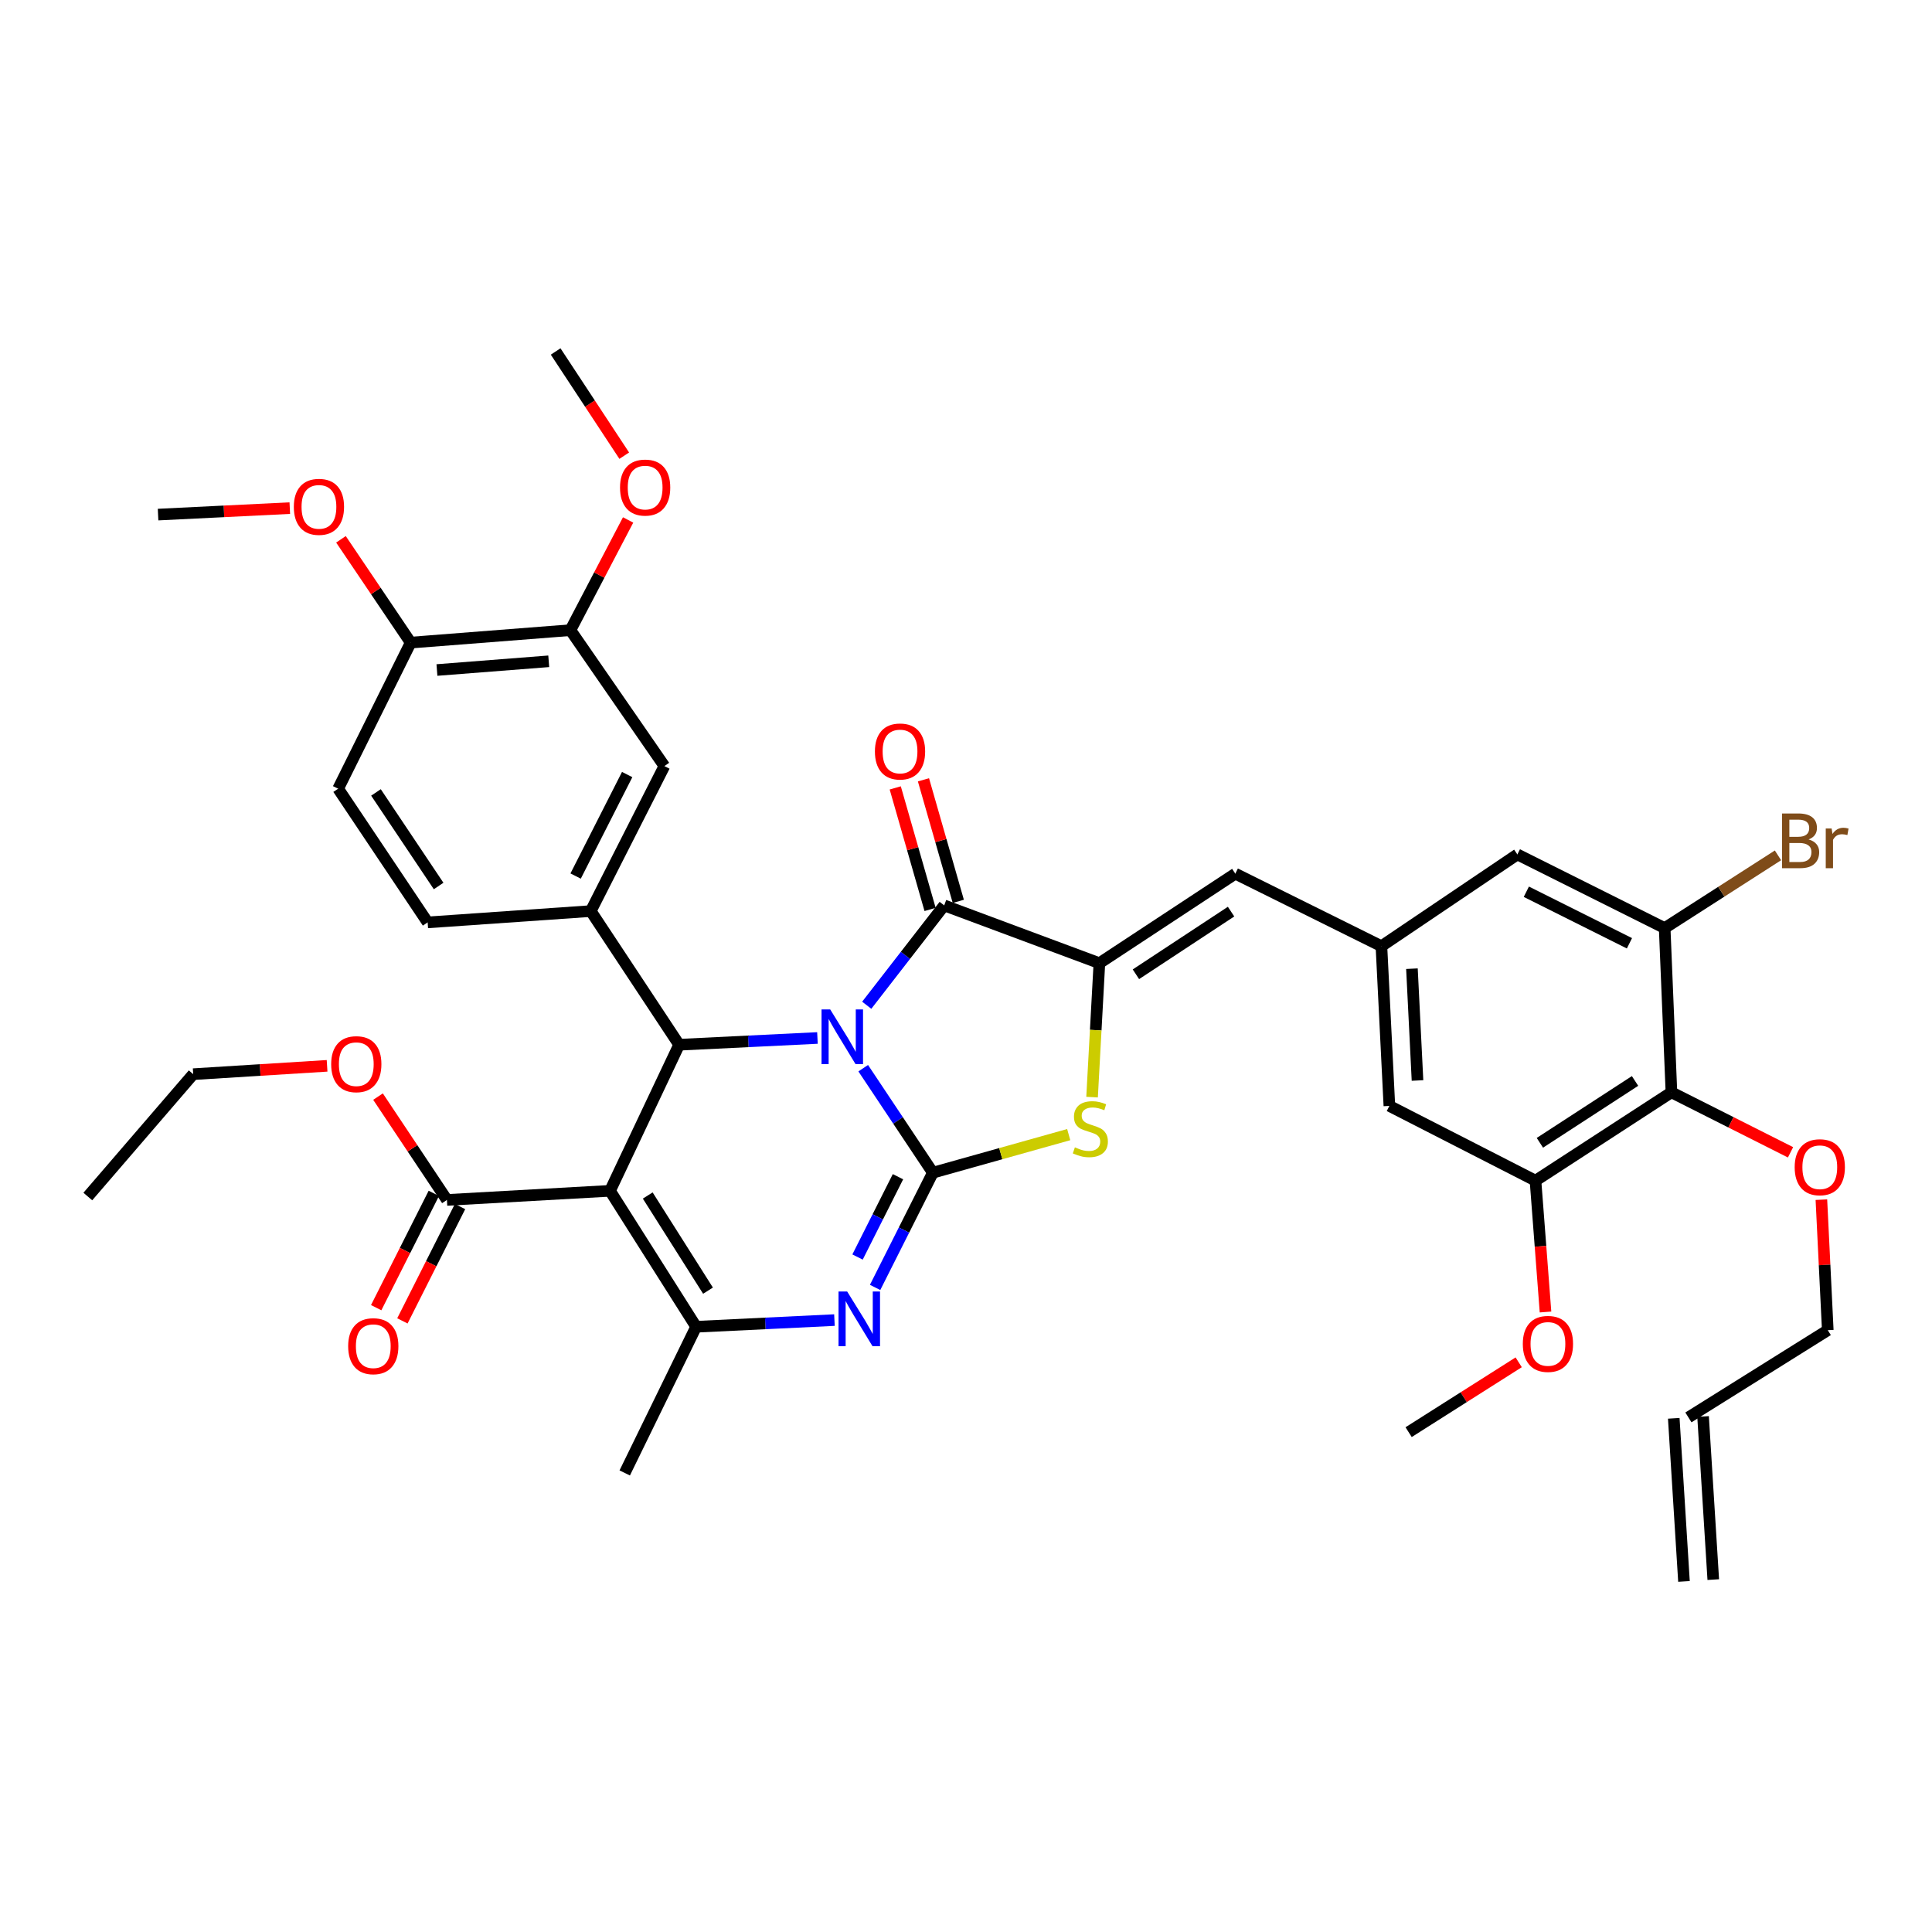 <?xml version='1.0' encoding='iso-8859-1'?>
<svg version='1.1' baseProfile='full'
              xmlns='http://www.w3.org/2000/svg'
                      xmlns:rdkit='http://www.rdkit.org/xml'
                      xmlns:xlink='http://www.w3.org/1999/xlink'
                  xml:space='preserve'
width='1000px' height='1000px' viewBox='0 0 1000 1000'>
<!-- END OF HEADER -->
<rect style='opacity:1.0;fill:#FFFFFF;stroke:none' width='1000' height='1000' x='0' y='0'> </rect>
<path class='bond-0' d='M 446.807,552.9 L 464.826,579.942' style='fill:none;fill-rule:evenodd;stroke:#0000FF;stroke-width:6px;stroke-linecap:butt;stroke-linejoin:miter;stroke-opacity:1' />
<path class='bond-0' d='M 464.826,579.942 L 482.846,606.984' style='fill:none;fill-rule:evenodd;stroke:#000000;stroke-width:6px;stroke-linecap:butt;stroke-linejoin:miter;stroke-opacity:1' />
<path class='bond-2' d='M 423.109,537.255 L 387.313,539.005' style='fill:none;fill-rule:evenodd;stroke:#0000FF;stroke-width:6px;stroke-linecap:butt;stroke-linejoin:miter;stroke-opacity:1' />
<path class='bond-2' d='M 387.313,539.005 L 351.517,540.754' style='fill:none;fill-rule:evenodd;stroke:#000000;stroke-width:6px;stroke-linecap:butt;stroke-linejoin:miter;stroke-opacity:1' />
<path class='bond-3' d='M 448.617,520.315 L 468.665,494.474' style='fill:none;fill-rule:evenodd;stroke:#0000FF;stroke-width:6px;stroke-linecap:butt;stroke-linejoin:miter;stroke-opacity:1' />
<path class='bond-3' d='M 468.665,494.474 L 488.712,468.632' style='fill:none;fill-rule:evenodd;stroke:#000000;stroke-width:6px;stroke-linecap:butt;stroke-linejoin:miter;stroke-opacity:1' />
<path class='bond-4' d='M 482.846,606.984 L 467.899,636.679' style='fill:none;fill-rule:evenodd;stroke:#000000;stroke-width:6px;stroke-linecap:butt;stroke-linejoin:miter;stroke-opacity:1' />
<path class='bond-4' d='M 467.899,636.679 L 452.952,666.374' style='fill:none;fill-rule:evenodd;stroke:#0000FF;stroke-width:6px;stroke-linecap:butt;stroke-linejoin:miter;stroke-opacity:1' />
<path class='bond-4' d='M 464.79,609.061 L 454.327,629.848' style='fill:none;fill-rule:evenodd;stroke:#000000;stroke-width:6px;stroke-linecap:butt;stroke-linejoin:miter;stroke-opacity:1' />
<path class='bond-4' d='M 454.327,629.848 L 443.864,650.634' style='fill:none;fill-rule:evenodd;stroke:#0000FF;stroke-width:6px;stroke-linecap:butt;stroke-linejoin:miter;stroke-opacity:1' />
<path class='bond-7' d='M 482.846,606.984 L 518.006,597.128' style='fill:none;fill-rule:evenodd;stroke:#000000;stroke-width:6px;stroke-linecap:butt;stroke-linejoin:miter;stroke-opacity:1' />
<path class='bond-7' d='M 518.006,597.128 L 553.166,587.272' style='fill:none;fill-rule:evenodd;stroke:#CCCC00;stroke-width:6px;stroke-linecap:butt;stroke-linejoin:miter;stroke-opacity:1' />
<path class='bond-1' d='M 315.743,616.371 L 351.517,540.754' style='fill:none;fill-rule:evenodd;stroke:#000000;stroke-width:6px;stroke-linecap:butt;stroke-linejoin:miter;stroke-opacity:1' />
<path class='bond-6' d='M 315.743,616.371 L 360.313,686.729' style='fill:none;fill-rule:evenodd;stroke:#000000;stroke-width:6px;stroke-linecap:butt;stroke-linejoin:miter;stroke-opacity:1' />
<path class='bond-6' d='M 335.264,618.794 L 366.463,668.044' style='fill:none;fill-rule:evenodd;stroke:#000000;stroke-width:6px;stroke-linecap:butt;stroke-linejoin:miter;stroke-opacity:1' />
<path class='bond-10' d='M 315.743,616.371 L 231.331,621.09' style='fill:none;fill-rule:evenodd;stroke:#000000;stroke-width:6px;stroke-linecap:butt;stroke-linejoin:miter;stroke-opacity:1' />
<path class='bond-8' d='M 351.517,540.754 L 305.774,471.578' style='fill:none;fill-rule:evenodd;stroke:#000000;stroke-width:6px;stroke-linecap:butt;stroke-linejoin:miter;stroke-opacity:1' />
<path class='bond-5' d='M 488.712,468.632 L 569.039,498.54' style='fill:none;fill-rule:evenodd;stroke:#000000;stroke-width:6px;stroke-linecap:butt;stroke-linejoin:miter;stroke-opacity:1' />
<path class='bond-17' d='M 496.015,466.539 L 486.999,435.084' style='fill:none;fill-rule:evenodd;stroke:#000000;stroke-width:6px;stroke-linecap:butt;stroke-linejoin:miter;stroke-opacity:1' />
<path class='bond-17' d='M 486.999,435.084 L 477.982,403.628' style='fill:none;fill-rule:evenodd;stroke:#FF0000;stroke-width:6px;stroke-linecap:butt;stroke-linejoin:miter;stroke-opacity:1' />
<path class='bond-17' d='M 481.409,470.726 L 472.393,439.271' style='fill:none;fill-rule:evenodd;stroke:#000000;stroke-width:6px;stroke-linecap:butt;stroke-linejoin:miter;stroke-opacity:1' />
<path class='bond-17' d='M 472.393,439.271 L 463.376,407.815' style='fill:none;fill-rule:evenodd;stroke:#FF0000;stroke-width:6px;stroke-linecap:butt;stroke-linejoin:miter;stroke-opacity:1' />
<path class='bond-40' d='M 431.905,683.272 L 396.109,685' style='fill:none;fill-rule:evenodd;stroke:#0000FF;stroke-width:6px;stroke-linecap:butt;stroke-linejoin:miter;stroke-opacity:1' />
<path class='bond-40' d='M 396.109,685 L 360.313,686.729' style='fill:none;fill-rule:evenodd;stroke:#000000;stroke-width:6px;stroke-linecap:butt;stroke-linejoin:miter;stroke-opacity:1' />
<path class='bond-9' d='M 569.039,498.54 L 639.397,452.214' style='fill:none;fill-rule:evenodd;stroke:#000000;stroke-width:6px;stroke-linecap:butt;stroke-linejoin:miter;stroke-opacity:1' />
<path class='bond-9' d='M 587.948,504.281 L 637.199,471.853' style='fill:none;fill-rule:evenodd;stroke:#000000;stroke-width:6px;stroke-linecap:butt;stroke-linejoin:miter;stroke-opacity:1' />
<path class='bond-39' d='M 569.039,498.54 L 567.145,533.205' style='fill:none;fill-rule:evenodd;stroke:#000000;stroke-width:6px;stroke-linecap:butt;stroke-linejoin:miter;stroke-opacity:1' />
<path class='bond-39' d='M 567.145,533.205 L 565.251,567.871' style='fill:none;fill-rule:evenodd;stroke:#CCCC00;stroke-width:6px;stroke-linecap:butt;stroke-linejoin:miter;stroke-opacity:1' />
<path class='bond-29' d='M 360.313,686.729 L 323.357,762.396' style='fill:none;fill-rule:evenodd;stroke:#000000;stroke-width:6px;stroke-linecap:butt;stroke-linejoin:miter;stroke-opacity:1' />
<path class='bond-15' d='M 305.774,471.578 L 343.886,396.527' style='fill:none;fill-rule:evenodd;stroke:#000000;stroke-width:6px;stroke-linecap:butt;stroke-linejoin:miter;stroke-opacity:1' />
<path class='bond-15' d='M 297.943,453.441 L 324.622,400.905' style='fill:none;fill-rule:evenodd;stroke:#000000;stroke-width:6px;stroke-linecap:butt;stroke-linejoin:miter;stroke-opacity:1' />
<path class='bond-20' d='M 305.774,471.578 L 221.353,477.428' style='fill:none;fill-rule:evenodd;stroke:#000000;stroke-width:6px;stroke-linecap:butt;stroke-linejoin:miter;stroke-opacity:1' />
<path class='bond-14' d='M 639.397,452.214 L 715.022,489.744' style='fill:none;fill-rule:evenodd;stroke:#000000;stroke-width:6px;stroke-linecap:butt;stroke-linejoin:miter;stroke-opacity:1' />
<path class='bond-22' d='M 224.547,617.67 L 209.63,647.259' style='fill:none;fill-rule:evenodd;stroke:#000000;stroke-width:6px;stroke-linecap:butt;stroke-linejoin:miter;stroke-opacity:1' />
<path class='bond-22' d='M 209.63,647.259 L 194.713,676.849' style='fill:none;fill-rule:evenodd;stroke:#FF0000;stroke-width:6px;stroke-linecap:butt;stroke-linejoin:miter;stroke-opacity:1' />
<path class='bond-22' d='M 238.114,624.509 L 223.197,654.099' style='fill:none;fill-rule:evenodd;stroke:#000000;stroke-width:6px;stroke-linecap:butt;stroke-linejoin:miter;stroke-opacity:1' />
<path class='bond-22' d='M 223.197,654.099 L 208.28,683.689' style='fill:none;fill-rule:evenodd;stroke:#FF0000;stroke-width:6px;stroke-linecap:butt;stroke-linejoin:miter;stroke-opacity:1' />
<path class='bond-28' d='M 231.331,621.09 L 213.498,594.348' style='fill:none;fill-rule:evenodd;stroke:#000000;stroke-width:6px;stroke-linecap:butt;stroke-linejoin:miter;stroke-opacity:1' />
<path class='bond-28' d='M 213.498,594.348 L 195.666,567.606' style='fill:none;fill-rule:evenodd;stroke:#FF0000;stroke-width:6px;stroke-linecap:butt;stroke-linejoin:miter;stroke-opacity:1' />
<path class='bond-11' d='M 865.132,565.377 L 794.766,611.112' style='fill:none;fill-rule:evenodd;stroke:#000000;stroke-width:6px;stroke-linecap:butt;stroke-linejoin:miter;stroke-opacity:1' />
<path class='bond-11' d='M 846.297,559.498 L 797.041,591.512' style='fill:none;fill-rule:evenodd;stroke:#000000;stroke-width:6px;stroke-linecap:butt;stroke-linejoin:miter;stroke-opacity:1' />
<path class='bond-27' d='M 865.132,565.377 L 895.952,580.908' style='fill:none;fill-rule:evenodd;stroke:#000000;stroke-width:6px;stroke-linecap:butt;stroke-linejoin:miter;stroke-opacity:1' />
<path class='bond-27' d='M 895.952,580.908 L 926.773,596.438' style='fill:none;fill-rule:evenodd;stroke:#FF0000;stroke-width:6px;stroke-linecap:butt;stroke-linejoin:miter;stroke-opacity:1' />
<path class='bond-42' d='M 865.132,565.377 L 861.629,480.374' style='fill:none;fill-rule:evenodd;stroke:#000000;stroke-width:6px;stroke-linecap:butt;stroke-linejoin:miter;stroke-opacity:1' />
<path class='bond-12' d='M 861.629,480.374 L 785.388,442.254' style='fill:none;fill-rule:evenodd;stroke:#000000;stroke-width:6px;stroke-linecap:butt;stroke-linejoin:miter;stroke-opacity:1' />
<path class='bond-12' d='M 843.398,488.246 L 790.029,461.562' style='fill:none;fill-rule:evenodd;stroke:#000000;stroke-width:6px;stroke-linecap:butt;stroke-linejoin:miter;stroke-opacity:1' />
<path class='bond-26' d='M 861.629,480.374 L 890.953,461.552' style='fill:none;fill-rule:evenodd;stroke:#000000;stroke-width:6px;stroke-linecap:butt;stroke-linejoin:miter;stroke-opacity:1' />
<path class='bond-26' d='M 890.953,461.552 L 920.277,442.73' style='fill:none;fill-rule:evenodd;stroke:#7F4C19;stroke-width:6px;stroke-linecap:butt;stroke-linejoin:miter;stroke-opacity:1' />
<path class='bond-13' d='M 794.766,611.112 L 719.141,572.417' style='fill:none;fill-rule:evenodd;stroke:#000000;stroke-width:6px;stroke-linecap:butt;stroke-linejoin:miter;stroke-opacity:1' />
<path class='bond-30' d='M 794.766,611.112 L 797.359,645.1' style='fill:none;fill-rule:evenodd;stroke:#000000;stroke-width:6px;stroke-linecap:butt;stroke-linejoin:miter;stroke-opacity:1' />
<path class='bond-30' d='M 797.359,645.1 L 799.953,679.088' style='fill:none;fill-rule:evenodd;stroke:#FF0000;stroke-width:6px;stroke-linecap:butt;stroke-linejoin:miter;stroke-opacity:1' />
<path class='bond-18' d='M 715.022,489.744 L 785.388,442.254' style='fill:none;fill-rule:evenodd;stroke:#000000;stroke-width:6px;stroke-linecap:butt;stroke-linejoin:miter;stroke-opacity:1' />
<path class='bond-19' d='M 715.022,489.744 L 719.141,572.417' style='fill:none;fill-rule:evenodd;stroke:#000000;stroke-width:6px;stroke-linecap:butt;stroke-linejoin:miter;stroke-opacity:1' />
<path class='bond-19' d='M 730.815,501.389 L 733.699,559.26' style='fill:none;fill-rule:evenodd;stroke:#000000;stroke-width:6px;stroke-linecap:butt;stroke-linejoin:miter;stroke-opacity:1' />
<path class='bond-16' d='M 343.886,396.527 L 295.248,326.17' style='fill:none;fill-rule:evenodd;stroke:#000000;stroke-width:6px;stroke-linecap:butt;stroke-linejoin:miter;stroke-opacity:1' />
<path class='bond-31' d='M 295.248,326.17 L 310.178,297.649' style='fill:none;fill-rule:evenodd;stroke:#000000;stroke-width:6px;stroke-linecap:butt;stroke-linejoin:miter;stroke-opacity:1' />
<path class='bond-31' d='M 310.178,297.649 L 325.107,269.128' style='fill:none;fill-rule:evenodd;stroke:#FF0000;stroke-width:6px;stroke-linecap:butt;stroke-linejoin:miter;stroke-opacity:1' />
<path class='bond-41' d='M 295.248,326.17 L 212.574,332.619' style='fill:none;fill-rule:evenodd;stroke:#000000;stroke-width:6px;stroke-linecap:butt;stroke-linejoin:miter;stroke-opacity:1' />
<path class='bond-41' d='M 284.028,342.285 L 226.157,346.8' style='fill:none;fill-rule:evenodd;stroke:#000000;stroke-width:6px;stroke-linecap:butt;stroke-linejoin:miter;stroke-opacity:1' />
<path class='bond-23' d='M 221.353,477.428 L 175.028,408.235' style='fill:none;fill-rule:evenodd;stroke:#000000;stroke-width:6px;stroke-linecap:butt;stroke-linejoin:miter;stroke-opacity:1' />
<path class='bond-23' d='M 227.03,458.596 L 194.602,410.161' style='fill:none;fill-rule:evenodd;stroke:#000000;stroke-width:6px;stroke-linecap:butt;stroke-linejoin:miter;stroke-opacity:1' />
<path class='bond-21' d='M 212.574,332.619 L 175.028,408.235' style='fill:none;fill-rule:evenodd;stroke:#000000;stroke-width:6px;stroke-linecap:butt;stroke-linejoin:miter;stroke-opacity:1' />
<path class='bond-32' d='M 212.574,332.619 L 194.527,305.881' style='fill:none;fill-rule:evenodd;stroke:#000000;stroke-width:6px;stroke-linecap:butt;stroke-linejoin:miter;stroke-opacity:1' />
<path class='bond-32' d='M 194.527,305.881 L 176.479,279.143' style='fill:none;fill-rule:evenodd;stroke:#FF0000;stroke-width:6px;stroke-linecap:butt;stroke-linejoin:miter;stroke-opacity:1' />
<path class='bond-24' d='M 873.92,733.645 L 946.05,688.501' style='fill:none;fill-rule:evenodd;stroke:#000000;stroke-width:6px;stroke-linecap:butt;stroke-linejoin:miter;stroke-opacity:1' />
<path class='bond-25' d='M 866.337,734.12 L 871.622,818.549' style='fill:none;fill-rule:evenodd;stroke:#000000;stroke-width:6px;stroke-linecap:butt;stroke-linejoin:miter;stroke-opacity:1' />
<path class='bond-25' d='M 881.502,733.17 L 886.786,817.6' style='fill:none;fill-rule:evenodd;stroke:#000000;stroke-width:6px;stroke-linecap:butt;stroke-linejoin:miter;stroke-opacity:1' />
<path class='bond-33' d='M 942.747,620.945 L 944.399,654.723' style='fill:none;fill-rule:evenodd;stroke:#FF0000;stroke-width:6px;stroke-linecap:butt;stroke-linejoin:miter;stroke-opacity:1' />
<path class='bond-33' d='M 944.399,654.723 L 946.05,688.501' style='fill:none;fill-rule:evenodd;stroke:#000000;stroke-width:6px;stroke-linecap:butt;stroke-linejoin:miter;stroke-opacity:1' />
<path class='bond-34' d='M 169.3,551.673 L 134.651,553.832' style='fill:none;fill-rule:evenodd;stroke:#FF0000;stroke-width:6px;stroke-linecap:butt;stroke-linejoin:miter;stroke-opacity:1' />
<path class='bond-34' d='M 134.651,553.832 L 100.002,555.991' style='fill:none;fill-rule:evenodd;stroke:#000000;stroke-width:6px;stroke-linecap:butt;stroke-linejoin:miter;stroke-opacity:1' />
<path class='bond-35' d='M 786.072,705.128 L 757.587,723.202' style='fill:none;fill-rule:evenodd;stroke:#FF0000;stroke-width:6px;stroke-linecap:butt;stroke-linejoin:miter;stroke-opacity:1' />
<path class='bond-35' d='M 757.587,723.202 L 729.102,741.276' style='fill:none;fill-rule:evenodd;stroke:#000000;stroke-width:6px;stroke-linecap:butt;stroke-linejoin:miter;stroke-opacity:1' />
<path class='bond-36' d='M 323.11,235.858 L 305.355,208.892' style='fill:none;fill-rule:evenodd;stroke:#FF0000;stroke-width:6px;stroke-linecap:butt;stroke-linejoin:miter;stroke-opacity:1' />
<path class='bond-36' d='M 305.355,208.892 L 287.6,181.926' style='fill:none;fill-rule:evenodd;stroke:#000000;stroke-width:6px;stroke-linecap:butt;stroke-linejoin:miter;stroke-opacity:1' />
<path class='bond-37' d='M 150,263.003 L 115.91,264.679' style='fill:none;fill-rule:evenodd;stroke:#FF0000;stroke-width:6px;stroke-linecap:butt;stroke-linejoin:miter;stroke-opacity:1' />
<path class='bond-37' d='M 115.91,264.679 L 81.819,266.355' style='fill:none;fill-rule:evenodd;stroke:#000000;stroke-width:6px;stroke-linecap:butt;stroke-linejoin:miter;stroke-opacity:1' />
<path class='bond-38' d='M 100.002,555.991 L 45.455,619.317' style='fill:none;fill-rule:evenodd;stroke:#000000;stroke-width:6px;stroke-linecap:butt;stroke-linejoin:miter;stroke-opacity:1' />
<path  class='atom-0' d='M 429.703 522.467
L 438.983 537.467
Q 439.903 538.947, 441.383 541.627
Q 442.863 544.307, 442.943 544.467
L 442.943 522.467
L 446.703 522.467
L 446.703 550.787
L 442.823 550.787
L 432.863 534.387
Q 431.703 532.467, 430.463 530.267
Q 429.263 528.067, 428.903 527.387
L 428.903 550.787
L 425.223 550.787
L 425.223 522.467
L 429.703 522.467
' fill='#0000FF'/>
<path  class='atom-5' d='M 438.499 668.491
L 447.779 683.491
Q 448.699 684.971, 450.179 687.651
Q 451.659 690.331, 451.739 690.491
L 451.739 668.491
L 455.499 668.491
L 455.499 696.811
L 451.619 696.811
L 441.659 680.411
Q 440.499 678.491, 439.259 676.291
Q 438.059 674.091, 437.699 673.411
L 437.699 696.811
L 434.019 696.811
L 434.019 668.491
L 438.499 668.491
' fill='#0000FF'/>
<path  class='atom-8' d='M 556.363 593.854
Q 556.683 593.974, 558.003 594.534
Q 559.323 595.094, 560.763 595.454
Q 562.243 595.774, 563.683 595.774
Q 566.363 595.774, 567.923 594.494
Q 569.483 593.174, 569.483 590.894
Q 569.483 589.334, 568.683 588.374
Q 567.923 587.414, 566.723 586.894
Q 565.523 586.374, 563.523 585.774
Q 561.003 585.014, 559.483 584.294
Q 558.003 583.574, 556.923 582.054
Q 555.883 580.534, 555.883 577.974
Q 555.883 574.414, 558.283 572.214
Q 560.723 570.014, 565.523 570.014
Q 568.803 570.014, 572.523 571.574
L 571.603 574.654
Q 568.203 573.254, 565.643 573.254
Q 562.883 573.254, 561.363 574.414
Q 559.843 575.534, 559.883 577.494
Q 559.883 579.014, 560.643 579.934
Q 561.443 580.854, 562.563 581.374
Q 563.723 581.894, 565.643 582.494
Q 568.203 583.294, 569.723 584.094
Q 571.243 584.894, 572.323 586.534
Q 573.443 588.134, 573.443 590.894
Q 573.443 594.814, 570.803 596.934
Q 568.203 599.014, 563.843 599.014
Q 561.323 599.014, 559.403 598.454
Q 557.523 597.934, 555.283 597.014
L 556.363 593.854
' fill='#CCCC00'/>
<path  class='atom-18' d='M 452.853 388.968
Q 452.853 382.168, 456.213 378.368
Q 459.573 374.568, 465.853 374.568
Q 472.133 374.568, 475.493 378.368
Q 478.853 382.168, 478.853 388.968
Q 478.853 395.848, 475.453 399.768
Q 472.053 403.648, 465.853 403.648
Q 459.613 403.648, 456.213 399.768
Q 452.853 395.888, 452.853 388.968
M 465.853 400.448
Q 470.173 400.448, 472.493 397.568
Q 474.853 394.648, 474.853 388.968
Q 474.853 383.408, 472.493 380.608
Q 470.173 377.768, 465.853 377.768
Q 461.533 377.768, 459.173 380.568
Q 456.853 383.368, 456.853 388.968
Q 456.853 394.688, 459.173 397.568
Q 461.533 400.448, 465.853 400.448
' fill='#FF0000'/>
<path  class='atom-23' d='M 180.21 696.786
Q 180.21 689.986, 183.57 686.186
Q 186.93 682.386, 193.21 682.386
Q 199.49 682.386, 202.85 686.186
Q 206.21 689.986, 206.21 696.786
Q 206.21 703.666, 202.81 707.586
Q 199.41 711.466, 193.21 711.466
Q 186.97 711.466, 183.57 707.586
Q 180.21 703.706, 180.21 696.786
M 193.21 708.266
Q 197.53 708.266, 199.85 705.386
Q 202.21 702.466, 202.21 696.786
Q 202.21 691.226, 199.85 688.426
Q 197.53 685.586, 193.21 685.586
Q 188.89 685.586, 186.53 688.386
Q 184.21 691.186, 184.21 696.786
Q 184.21 702.506, 186.53 705.386
Q 188.89 708.266, 193.21 708.266
' fill='#FF0000'/>
<path  class='atom-27' d='M 936.127 434.494
Q 938.847 435.254, 940.207 436.934
Q 941.607 438.574, 941.607 441.014
Q 941.607 444.934, 939.087 447.174
Q 936.607 449.374, 931.887 449.374
L 922.367 449.374
L 922.367 421.054
L 930.727 421.054
Q 935.567 421.054, 938.007 423.014
Q 940.447 424.974, 940.447 428.574
Q 940.447 432.854, 936.127 434.494
M 926.167 424.254
L 926.167 433.134
L 930.727 433.134
Q 933.527 433.134, 934.967 432.014
Q 936.447 430.854, 936.447 428.574
Q 936.447 424.254, 930.727 424.254
L 926.167 424.254
M 931.887 446.174
Q 934.647 446.174, 936.127 444.854
Q 937.607 443.534, 937.607 441.014
Q 937.607 438.694, 935.967 437.534
Q 934.367 436.334, 931.287 436.334
L 926.167 436.334
L 926.167 446.174
L 931.887 446.174
' fill='#7F4C19'/>
<path  class='atom-27' d='M 948.047 428.814
L 948.487 431.654
Q 950.647 428.454, 954.167 428.454
Q 955.287 428.454, 956.807 428.854
L 956.207 432.214
Q 954.487 431.814, 953.527 431.814
Q 951.847 431.814, 950.727 432.494
Q 949.647 433.134, 948.767 434.694
L 948.767 449.374
L 945.007 449.374
L 945.007 428.814
L 948.047 428.814
' fill='#7F4C19'/>
<path  class='atom-28' d='M 928.922 604.152
Q 928.922 597.352, 932.282 593.552
Q 935.642 589.752, 941.922 589.752
Q 948.202 589.752, 951.562 593.552
Q 954.922 597.352, 954.922 604.152
Q 954.922 611.032, 951.522 614.952
Q 948.122 618.832, 941.922 618.832
Q 935.682 618.832, 932.282 614.952
Q 928.922 611.072, 928.922 604.152
M 941.922 615.632
Q 946.242 615.632, 948.562 612.752
Q 950.922 609.832, 950.922 604.152
Q 950.922 598.592, 948.562 595.792
Q 946.242 592.952, 941.922 592.952
Q 937.602 592.952, 935.242 595.752
Q 932.922 598.552, 932.922 604.152
Q 932.922 609.872, 935.242 612.752
Q 937.602 615.632, 941.922 615.632
' fill='#FF0000'/>
<path  class='atom-29' d='M 171.414 550.812
Q 171.414 544.012, 174.774 540.212
Q 178.134 536.412, 184.414 536.412
Q 190.694 536.412, 194.054 540.212
Q 197.414 544.012, 197.414 550.812
Q 197.414 557.692, 194.014 561.612
Q 190.614 565.492, 184.414 565.492
Q 178.174 565.492, 174.774 561.612
Q 171.414 557.732, 171.414 550.812
M 184.414 562.292
Q 188.734 562.292, 191.054 559.412
Q 193.414 556.492, 193.414 550.812
Q 193.414 545.252, 191.054 542.452
Q 188.734 539.612, 184.414 539.612
Q 180.094 539.612, 177.734 542.412
Q 175.414 545.212, 175.414 550.812
Q 175.414 556.532, 177.734 559.412
Q 180.094 562.292, 184.414 562.292
' fill='#FF0000'/>
<path  class='atom-31' d='M 788.207 695.604
Q 788.207 688.804, 791.567 685.004
Q 794.927 681.204, 801.207 681.204
Q 807.487 681.204, 810.847 685.004
Q 814.207 688.804, 814.207 695.604
Q 814.207 702.484, 810.807 706.404
Q 807.407 710.284, 801.207 710.284
Q 794.967 710.284, 791.567 706.404
Q 788.207 702.524, 788.207 695.604
M 801.207 707.084
Q 805.527 707.084, 807.847 704.204
Q 810.207 701.284, 810.207 695.604
Q 810.207 690.044, 807.847 687.244
Q 805.527 684.404, 801.207 684.404
Q 796.887 684.404, 794.527 687.204
Q 792.207 690.004, 792.207 695.604
Q 792.207 701.324, 794.527 704.204
Q 796.887 707.084, 801.207 707.084
' fill='#FF0000'/>
<path  class='atom-32' d='M 320.925 252.363
Q 320.925 245.563, 324.285 241.763
Q 327.645 237.963, 333.925 237.963
Q 340.205 237.963, 343.565 241.763
Q 346.925 245.563, 346.925 252.363
Q 346.925 259.243, 343.525 263.163
Q 340.125 267.043, 333.925 267.043
Q 327.685 267.043, 324.285 263.163
Q 320.925 259.283, 320.925 252.363
M 333.925 263.843
Q 338.245 263.843, 340.565 260.963
Q 342.925 258.043, 342.925 252.363
Q 342.925 246.803, 340.565 244.003
Q 338.245 241.163, 333.925 241.163
Q 329.605 241.163, 327.245 243.963
Q 324.925 246.763, 324.925 252.363
Q 324.925 258.083, 327.245 260.963
Q 329.605 263.843, 333.925 263.843
' fill='#FF0000'/>
<path  class='atom-33' d='M 152.084 262.341
Q 152.084 255.541, 155.444 251.741
Q 158.804 247.941, 165.084 247.941
Q 171.364 247.941, 174.724 251.741
Q 178.084 255.541, 178.084 262.341
Q 178.084 269.221, 174.684 273.141
Q 171.284 277.021, 165.084 277.021
Q 158.844 277.021, 155.444 273.141
Q 152.084 269.261, 152.084 262.341
M 165.084 273.821
Q 169.404 273.821, 171.724 270.941
Q 174.084 268.021, 174.084 262.341
Q 174.084 256.781, 171.724 253.981
Q 169.404 251.141, 165.084 251.141
Q 160.764 251.141, 158.404 253.941
Q 156.084 256.741, 156.084 262.341
Q 156.084 268.061, 158.404 270.941
Q 160.764 273.821, 165.084 273.821
' fill='#FF0000'/>
</svg>
